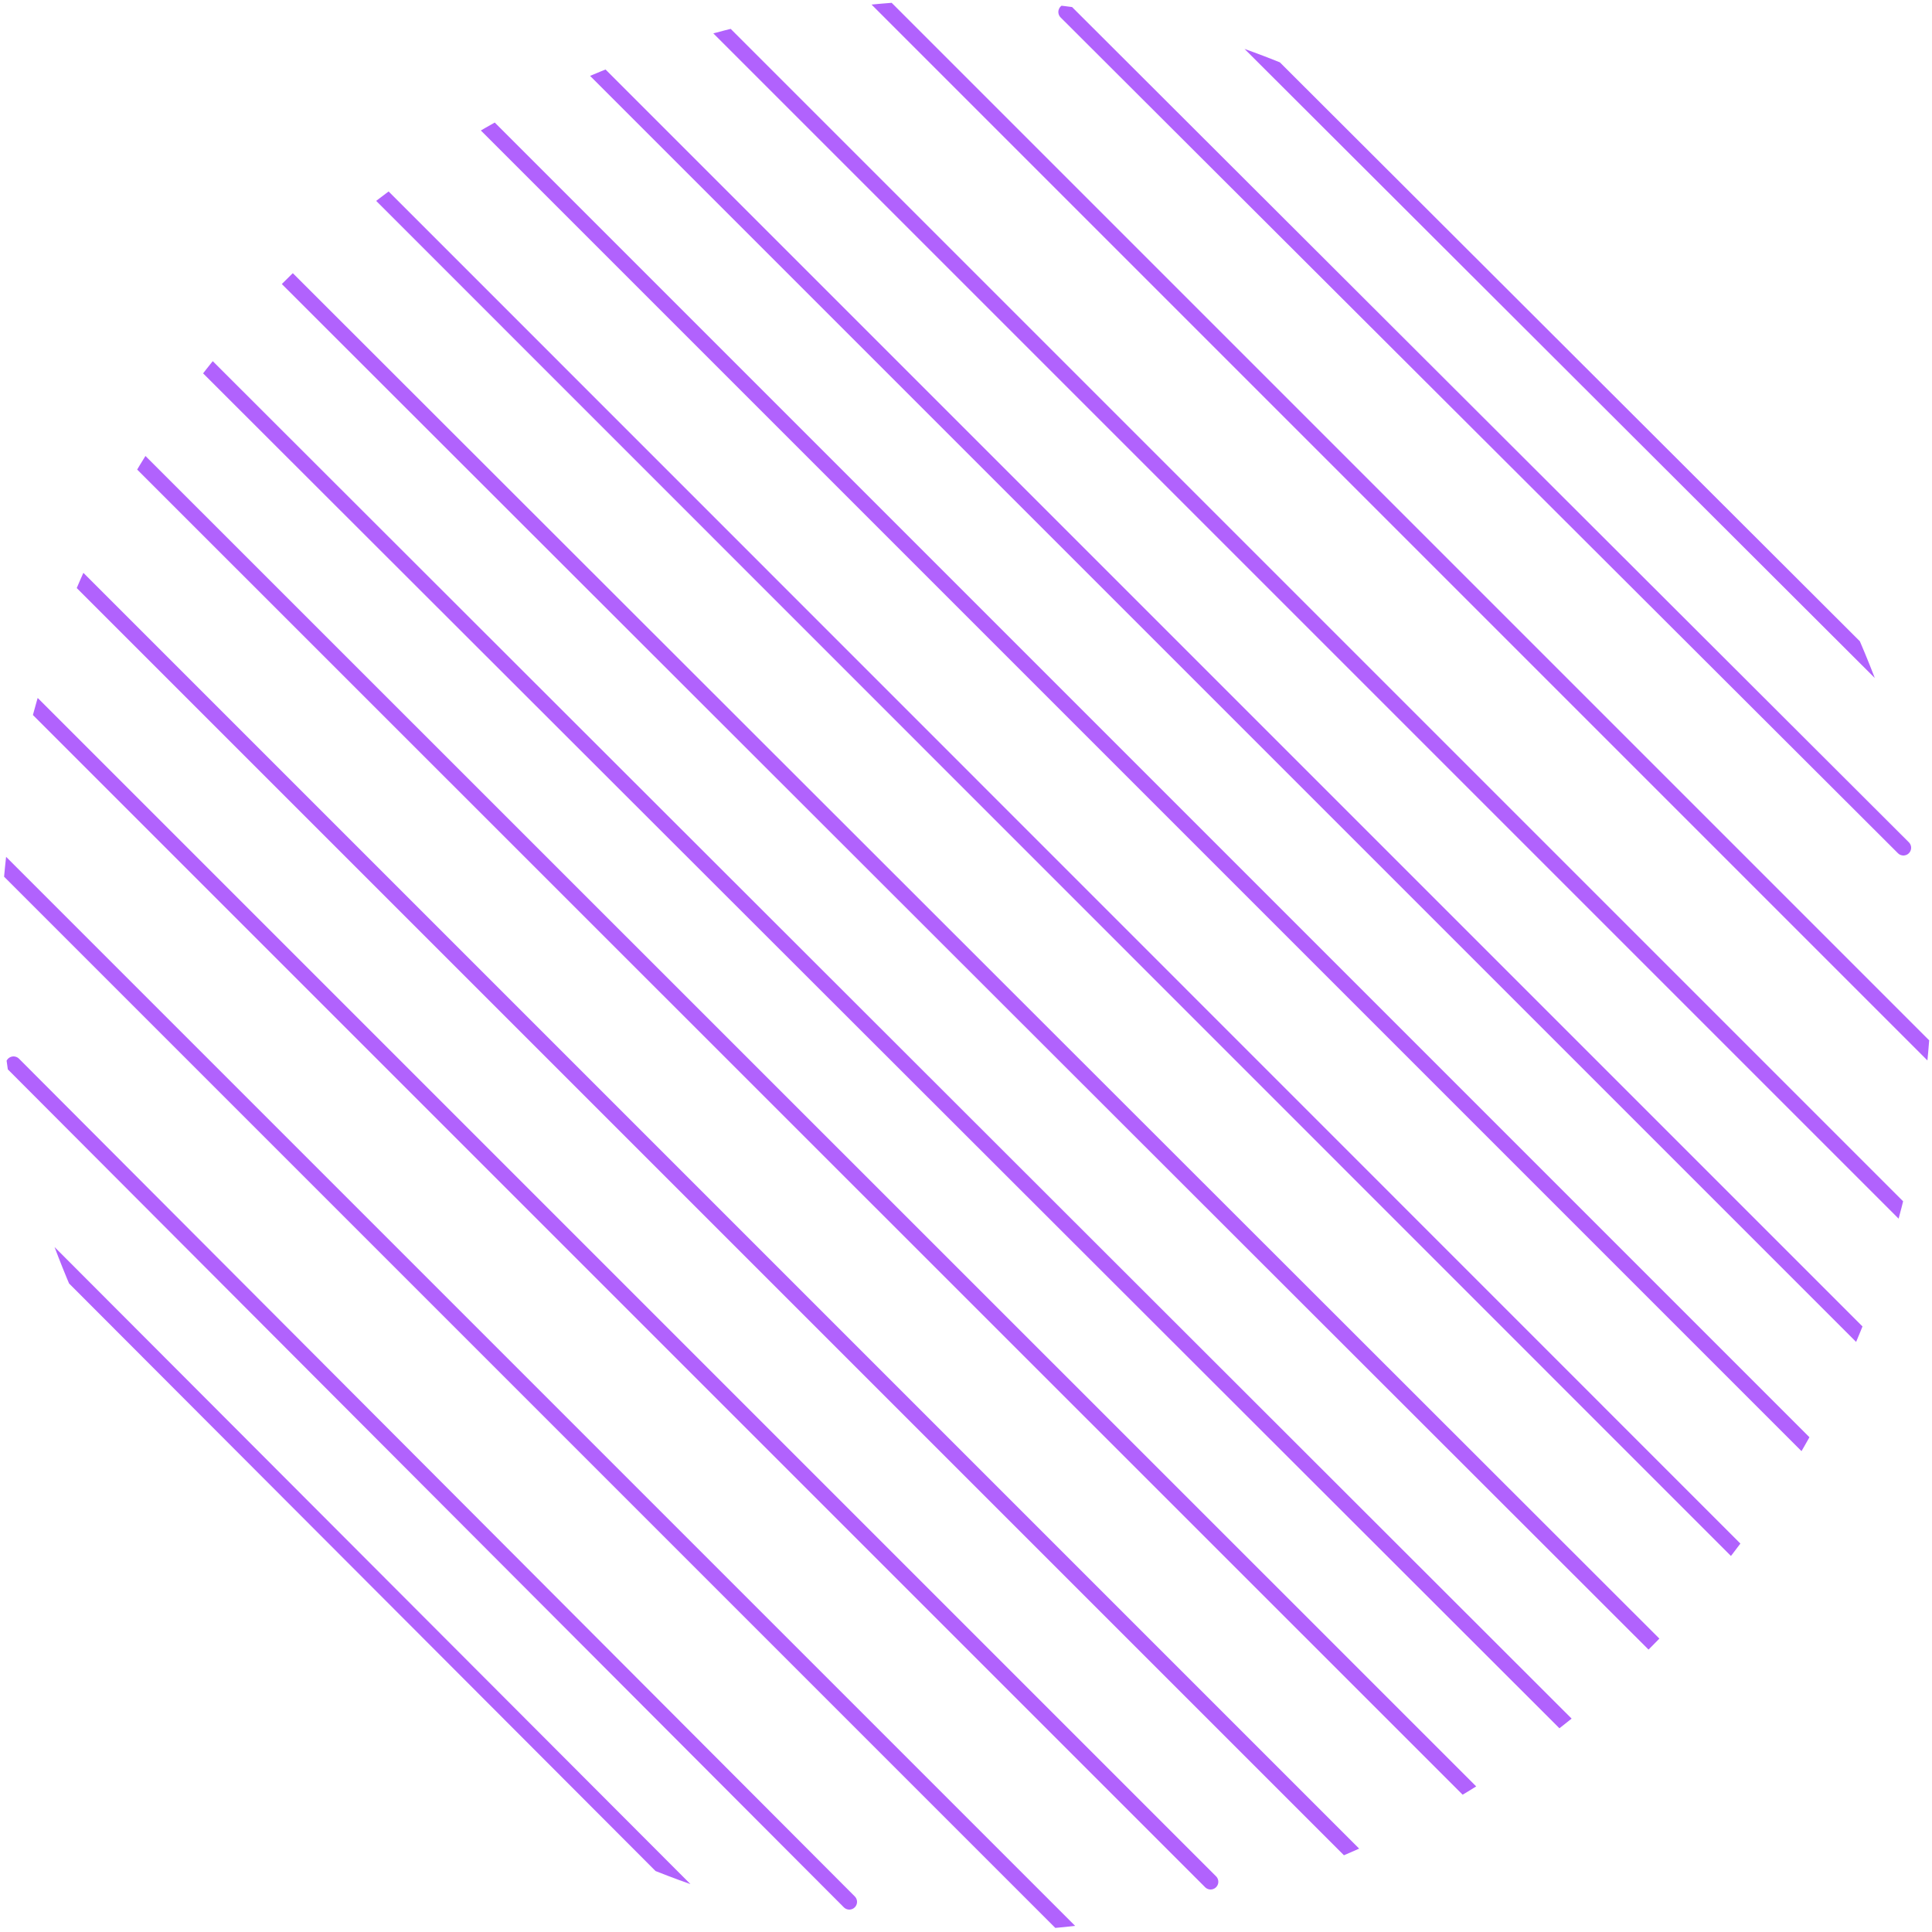 <svg width="500" height="500" viewBox="0 0 500 500" fill="none" xmlns="http://www.w3.org/2000/svg">
<g clip-path="url(#clip0)">
<path d="M11.3 9.1L486.6 484" stroke="#B162FD" stroke-width="4" stroke-miterlimit="10" stroke-linecap="round"/>
<path d="M-6.5 34.8L468.8 509.6" stroke="#B162FD" stroke-width="4" stroke-miterlimit="10" stroke-linecap="round"/>
<path d="M498.2 319.4L181.5 2.7" stroke="#B162FD" stroke-width="4" stroke-miterlimit="10" stroke-linecap="round"/>
<path d="M526.8 299.6L210.1 -17.1" stroke="#B162FD" stroke-width="4" stroke-miterlimit="10" stroke-linecap="round"/>
<path d="M355.6 1L494.7 139.7" stroke="#B162FD" stroke-width="4" stroke-miterlimit="10" stroke-linecap="round"/>
<path d="M275.9 3.1L492.6 219.4" stroke="#B162FD" stroke-width="4" stroke-miterlimit="10" stroke-linecap="round"/>
<path d="M294.6 -17.6L511.3 198.7" stroke="#B162FD" stroke-width="4" stroke-miterlimit="10" stroke-linecap="round"/>
<path d="M7.4 181.1L313.3 487" stroke="#B162FD" stroke-width="4" stroke-miterlimit="10" stroke-linecap="round"/>
<path d="M-6.4 216.6L299.5 522.5" stroke="#B162FD" stroke-width="4" stroke-miterlimit="10" stroke-linecap="round"/>
<path d="M3.1 86.3L416.8 499.9" stroke="#B162FD" stroke-width="4" stroke-miterlimit="10" stroke-linecap="round"/>
<path d="M-12.7 116.8L401 530.5" stroke="#B162FD" stroke-width="4" stroke-miterlimit="10" stroke-linecap="round"/>
<path d="M93.6 0.1L498.6 405.1" stroke="#B162FD" stroke-width="4" stroke-miterlimit="10" stroke-linecap="round"/>
<path d="M115.3 -20.6L520.3 384.4" stroke="#B162FD" stroke-width="4" stroke-miterlimit="10" stroke-linecap="round"/>
<path d="M81.8 33.6L486.8 438.7" stroke="#B162FD" stroke-width="4" stroke-miterlimit="10" stroke-linecap="round"/>
<path d="M1.4 350.8L144.4 494.3" stroke="#B162FD" stroke-width="4" stroke-miterlimit="10" stroke-linecap="round"/>
<path d="M3.5 275.4L219.8 492.2" stroke="#B162FD" stroke-width="4" stroke-miterlimit="10" stroke-linecap="round"/>
<path d="M-11.3 300.1L205 516.8" stroke="#B162FD" stroke-width="4" stroke-miterlimit="10" stroke-linecap="round"/>
</g>
<defs>
<clipPath id="clip0">
<rect width="500" height="500" rx="250" fill="white"/>
</clipPath>
</defs>
</svg>
